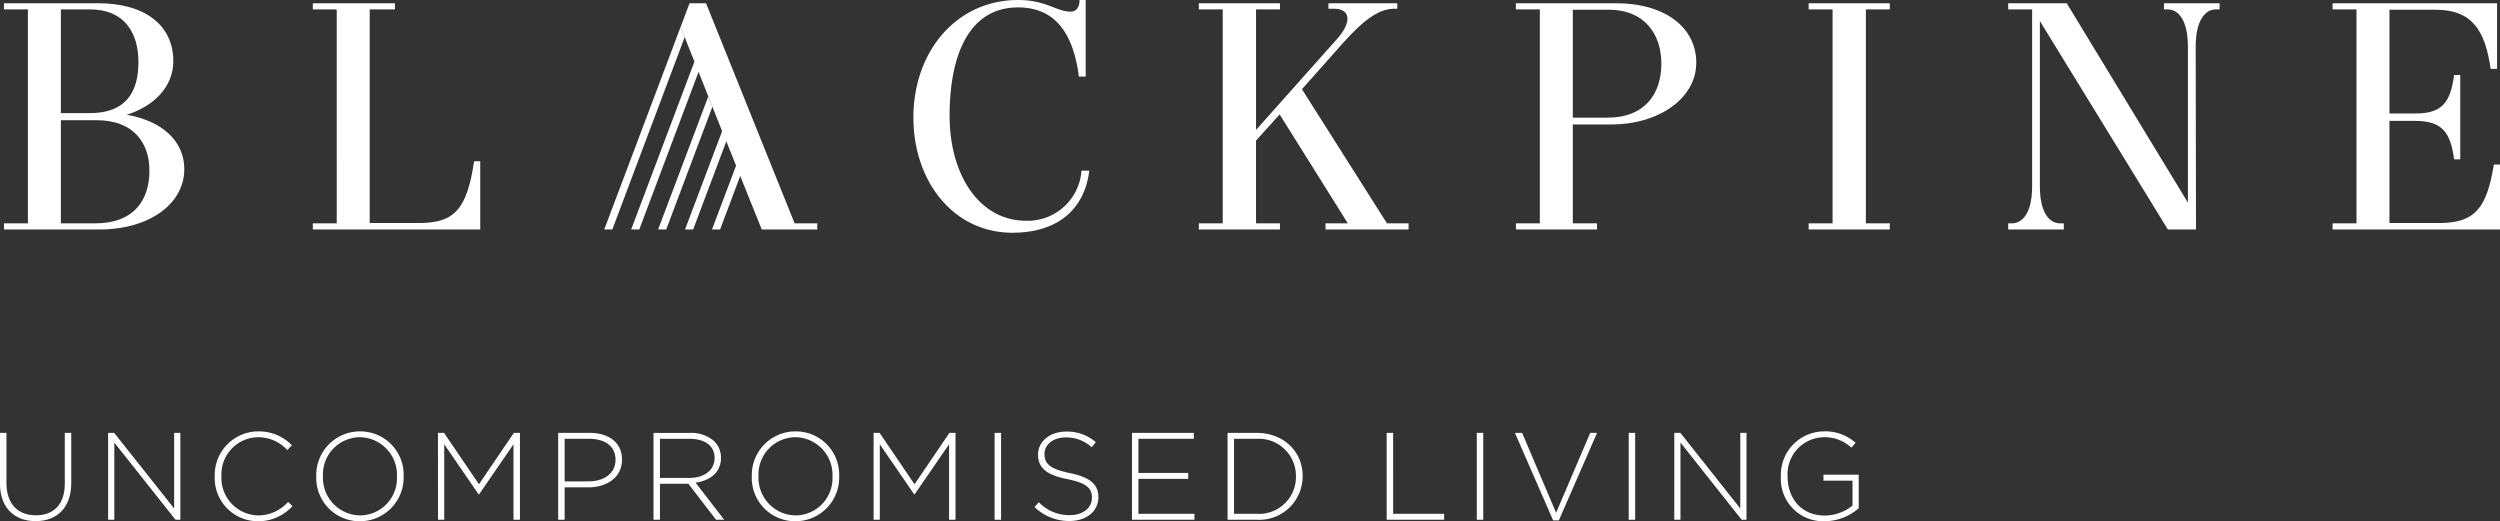 <svg xmlns="http://www.w3.org/2000/svg" width="322.267" height="67.192" viewBox="0 0 322.267 67.192">
  <rect x="0" y="0" width="322.267" height="67.192" fill="#333333" stroke="none"/>
  <g id="Group_669" data-name="Group 669" transform="translate(-99.488 -4940)">
    <path id="Path_931" data-name="Path 931" d="M6.08.176c2.72,0,4.592-1.712,4.592-4.928V-11.2H9.84v6.544c0,2.7-1.456,4.08-3.728,4.08C3.744-.576,2.32-2.1,2.32-4.736V-11.2H1.488v6.544C1.488-1.52,3.392.176,6.08.176ZM15.424,0h.8V-9.952L24.112,0h.624V-11.2h-.8v9.744L16.208-11.2h-.784ZM34.736.192A5.906,5.906,0,0,0,39.184-1.76l-.56-.544A5.129,5.129,0,0,1,34.768-.56,4.829,4.829,0,0,1,30.032-5.6v-.032a4.788,4.788,0,0,1,4.72-5.008,5.138,5.138,0,0,1,3.776,1.648L39.12-9.6a5.907,5.907,0,0,0-4.352-1.792,5.629,5.629,0,0,0-5.6,5.792v.032A5.567,5.567,0,0,0,34.736.192Zm13.136,0A5.636,5.636,0,0,0,53.52-5.6v-.032a5.583,5.583,0,0,0-5.616-5.76A5.636,5.636,0,0,0,42.256-5.6v.032A5.583,5.583,0,0,0,47.872.192ZM47.9-.56A4.847,4.847,0,0,1,43.12-5.6v-.032a4.793,4.793,0,0,1,4.752-5.008A4.847,4.847,0,0,1,52.656-5.6v.032A4.793,4.793,0,0,1,47.9-.56ZM57.952,0h.8V-9.728L63.184-3.28h.064L67.68-9.728V0h.832V-11.2h-.784l-4.5,6.624-4.5-6.624h-.784ZM73.44,0h.832V-4.176H77.3c2.336,0,4.368-1.216,4.368-3.568v-.032c0-2.16-1.7-3.424-4.16-3.424H73.44Zm.832-4.944v-5.488H77.44c2.016,0,3.392.928,3.392,2.7V-7.7c0,1.664-1.408,2.752-3.488,2.752ZM85.728,0h.832V-4.64h3.664L93.792,0h1.056l-3.7-4.784c1.888-.256,3.28-1.328,3.28-3.2v-.032a2.953,2.953,0,0,0-.848-2.08,4.412,4.412,0,0,0-3.152-1.1h-4.7Zm.832-5.392v-5.04h3.824c2.032,0,3.216.944,3.216,2.448v.032c0,1.616-1.392,2.56-3.264,2.56ZM104.016.192A5.636,5.636,0,0,0,109.664-5.6v-.032a5.583,5.583,0,0,0-5.616-5.76A5.636,5.636,0,0,0,98.4-5.6v.032A5.583,5.583,0,0,0,104.016.192Zm.032-.752A4.847,4.847,0,0,1,99.264-5.6v-.032a4.793,4.793,0,0,1,4.752-5.008A4.847,4.847,0,0,1,108.8-5.6v.032A4.793,4.793,0,0,1,104.048-.56ZM114.1,0h.8V-9.728l4.432,6.448h.064l4.432-6.448V0h.832V-11.2h-.784l-4.5,6.624-4.5-6.624H114.1Zm15.6,0h.832V-11.2H129.7Zm9.664.16c2.16,0,3.712-1.248,3.712-3.056v-.032c0-1.632-1.088-2.56-3.68-3.088-2.656-.544-3.264-1.264-3.264-2.448V-8.5c0-1.168,1.088-2.112,2.736-2.112a4.821,4.821,0,0,1,3.344,1.264l.528-.656a5.583,5.583,0,0,0-3.84-1.36c-2.08,0-3.6,1.28-3.6,2.944v.032c0,1.7,1.088,2.608,3.776,3.152,2.544.512,3.168,1.2,3.168,2.384v.032c0,1.28-1.152,2.224-2.832,2.224a5.438,5.438,0,0,1-4.016-1.664l-.544.624A6.375,6.375,0,0,0,139.36.16ZM147.408,0h8.048V-.768H148.24v-4.5h6.416v-.768H148.24v-4.4h7.136V-11.2h-7.968Zm12.32,0h3.728a5.607,5.607,0,0,0,5.952-5.6v-.032c0-3.152-2.432-5.568-5.952-5.568h-3.728Zm.832-.768v-9.664h2.9A4.786,4.786,0,0,1,168.544-5.6v.032a4.753,4.753,0,0,1-5.088,4.8ZM180.24,0h7.408V-.768h-6.576V-11.2h-.832Zm11.616,0h.832V-11.2h-.832Zm9.84.08h.736L207.36-11.2h-.88L202.08-.9,197.7-11.2h-.928ZM211.44,0h.832V-11.2h-.832Zm5.872,0h.8V-9.952L226,0h.624V-11.2h-.8v9.744L218.1-11.2h-.784Zm19.376.192a6.735,6.735,0,0,0,4.4-1.68v-4.32h-4.544v.768h3.744v3.216a5.752,5.752,0,0,1-3.568,1.28c-2.992,0-4.8-2.16-4.8-5.056v-.032a4.759,4.759,0,0,1,4.624-5.008,5.044,5.044,0,0,1,3.6,1.344l.544-.624a5.871,5.871,0,0,0-4.1-1.472A5.593,5.593,0,0,0,231.056-5.6v.032A5.458,5.458,0,0,0,236.688.192Z" transform="translate(98 5007)" fill="#fff"/>
    <g id="Group_317" data-name="Group 317" transform="translate(65.422 4906.073)">
      <path id="Path_1" data-name="Path 1" d="M34.578,63.694V62.9h3.083V35.32H34.578v-.792H46.7c6.208,0,9.708,2.958,9.708,7.458,0,3.292-2.458,5.792-6,6.917,4.708.833,7.416,3.5,7.416,7,0,4.542-4.583,7.792-10.958,7.792Zm11.042-15c4.75,0,6.291-2.792,6.291-6.583,0-3.708-1.749-6.791-6.249-6.791h-3.75V48.694ZM46.37,62.9c4.917,0,6.958-2.958,6.958-6.792,0-3.666-2.126-6.5-6.792-6.5H41.912V62.9Z" transform="translate(0 -0.184)" fill="#fff"/>
      <path id="Path_2" data-name="Path 2" d="M91.908,63.694V62.9h3.083V35.32H91.908v-.792h10.583v.792h-3.25V62.861h6.375c4.667,0,6.167-1.917,7.083-7.958h.792v8.791Z" transform="translate(-17.517 -0.184)" fill="#fff"/>
      <path id="Path_3" data-name="Path 3" d="M226.054,55.927c-.542,4.667-3.75,8-9.916,8-7.583,0-12.75-6.624-12.75-14.833,0-8.625,5.624-15.167,13.5-15.167,3.625,0,4.916,1.5,6.791,1.5.708,0,1.125-.583,1.125-1.5h.792V43.8h-.875c-.667-5.125-2.75-8.917-7.833-8.917-6.417,0-8.834,6.292-8.834,13.959,0,7.749,3.917,13.541,9.833,13.541a6.948,6.948,0,0,0,7.167-6.458Z" transform="translate(-51.578)" fill="#fff"/>
      <path id="Path_4" data-name="Path 4" d="M272.7,63.694V62.9h2.874l-8.791-14.041-3.042,3.375V62.9h3.083v.792H256.367V62.9h3.083V35.32h-3.083v-.792h10.459v.792h-3.083V50.861l10.5-11.792c1.708-1.917,1.875-3.833-.5-3.833h-.667v-.708h8.875v.708h-.417c-2.167,0-4.25,1.833-6.541,4.374l-5.333,6L280.617,62.9h2.792v.792Z" transform="translate(-67.765 -0.184)" fill="#fff"/>
      <path id="Path_5" data-name="Path 5" d="M315.227,63.694V62.9h3.083V35.32h-3.083v-.792H328.1c6.417,0,10.375,3.167,10.375,7.666,0,4.542-4.749,7.959-10.958,7.959H322.56V62.9h3.125v.792Zm11.791-14.416c4.917,0,6.958-3.167,6.958-6.958,0-3.751-2.125-6.958-6.791-6.958H322.56V49.278Z" transform="translate(-85.749 -0.184)" fill="#fff"/>
      <path id="Path_6" data-name="Path 6" d="M369.566,63.694V62.9h3.084V35.32h-3.084v-.792h10.459v.792h-3.083V62.9h3.083v.792Z" transform="translate(-102.352 -0.184)" fill="#fff"/>
      <path id="Path_7" data-name="Path 7" d="M427.189,63.694,410.69,36.82V58.11c0,3.417,1.209,4.792,2.626,4.792h.458v.792h-7.166V62.9h.458c1.417,0,2.625-1.375,2.625-4.792V35.32h-3.083v-.792h7.541l15.625,25.708V40.153c0-3.417-1.208-4.833-2.624-4.833h-.459v-.792h7.167v.792H433.4c-1.416,0-2.625,1.417-2.625,4.833l.042,23.541Z" transform="translate(-113.67 -0.184)" fill="#fff"/>
      <path id="Path_8" data-name="Path 8" d="M466.816,63.694V62.9H469.9V35.32h-3.083v-.792h21.208v8.459h-.833c-.708-5-2.417-7.625-7.125-7.625h-5.917V48.736h3.292c3.541.042,4.583-1.5,5.041-4.958h.792V54.653h-.792c-.458-3.458-1.5-4.958-5.041-4.958h-3.292V62.861h6.375c4.667,0,6.167-1.917,7.083-7.541h.792v8.375Z" transform="translate(-132.066 -0.184)" fill="#fff"/>
      <g id="Group_1" data-name="Group 1" transform="translate(111.955 34.344)">
        <path id="Path_9" data-name="Path 9" d="M147.042,65.035l9.33-24.8-.525-1.321L146,65.035Z" transform="translate(-145.998 -35.869)" fill="#fff"/>
        <path id="Path_10" data-name="Path 10" d="M162.469,51.82,156,68.977h1.043L163,53.15Z" transform="translate(-149.054 -39.811)" fill="#fff"/>
        <path id="Path_11" data-name="Path 11" d="M172.067,62.9,160.65,34.528h-2.125l-1.15,3.05,1.4,3.534,0-.01.58,1.461-.2-.51L151,63.694h1.043l7.645-20.316,3.036,7.643-4.779,12.673h1.043l4.277-11.366-.322-.8,2.111,5.252-.531-1.322-3.106,8.236h1.043l2.6-6.9,2.774,6.9h7.153V62.9Z" transform="translate(-147.526 -34.528)" fill="#fff"/>
      </g>
    </g>
  </g>
</svg>
